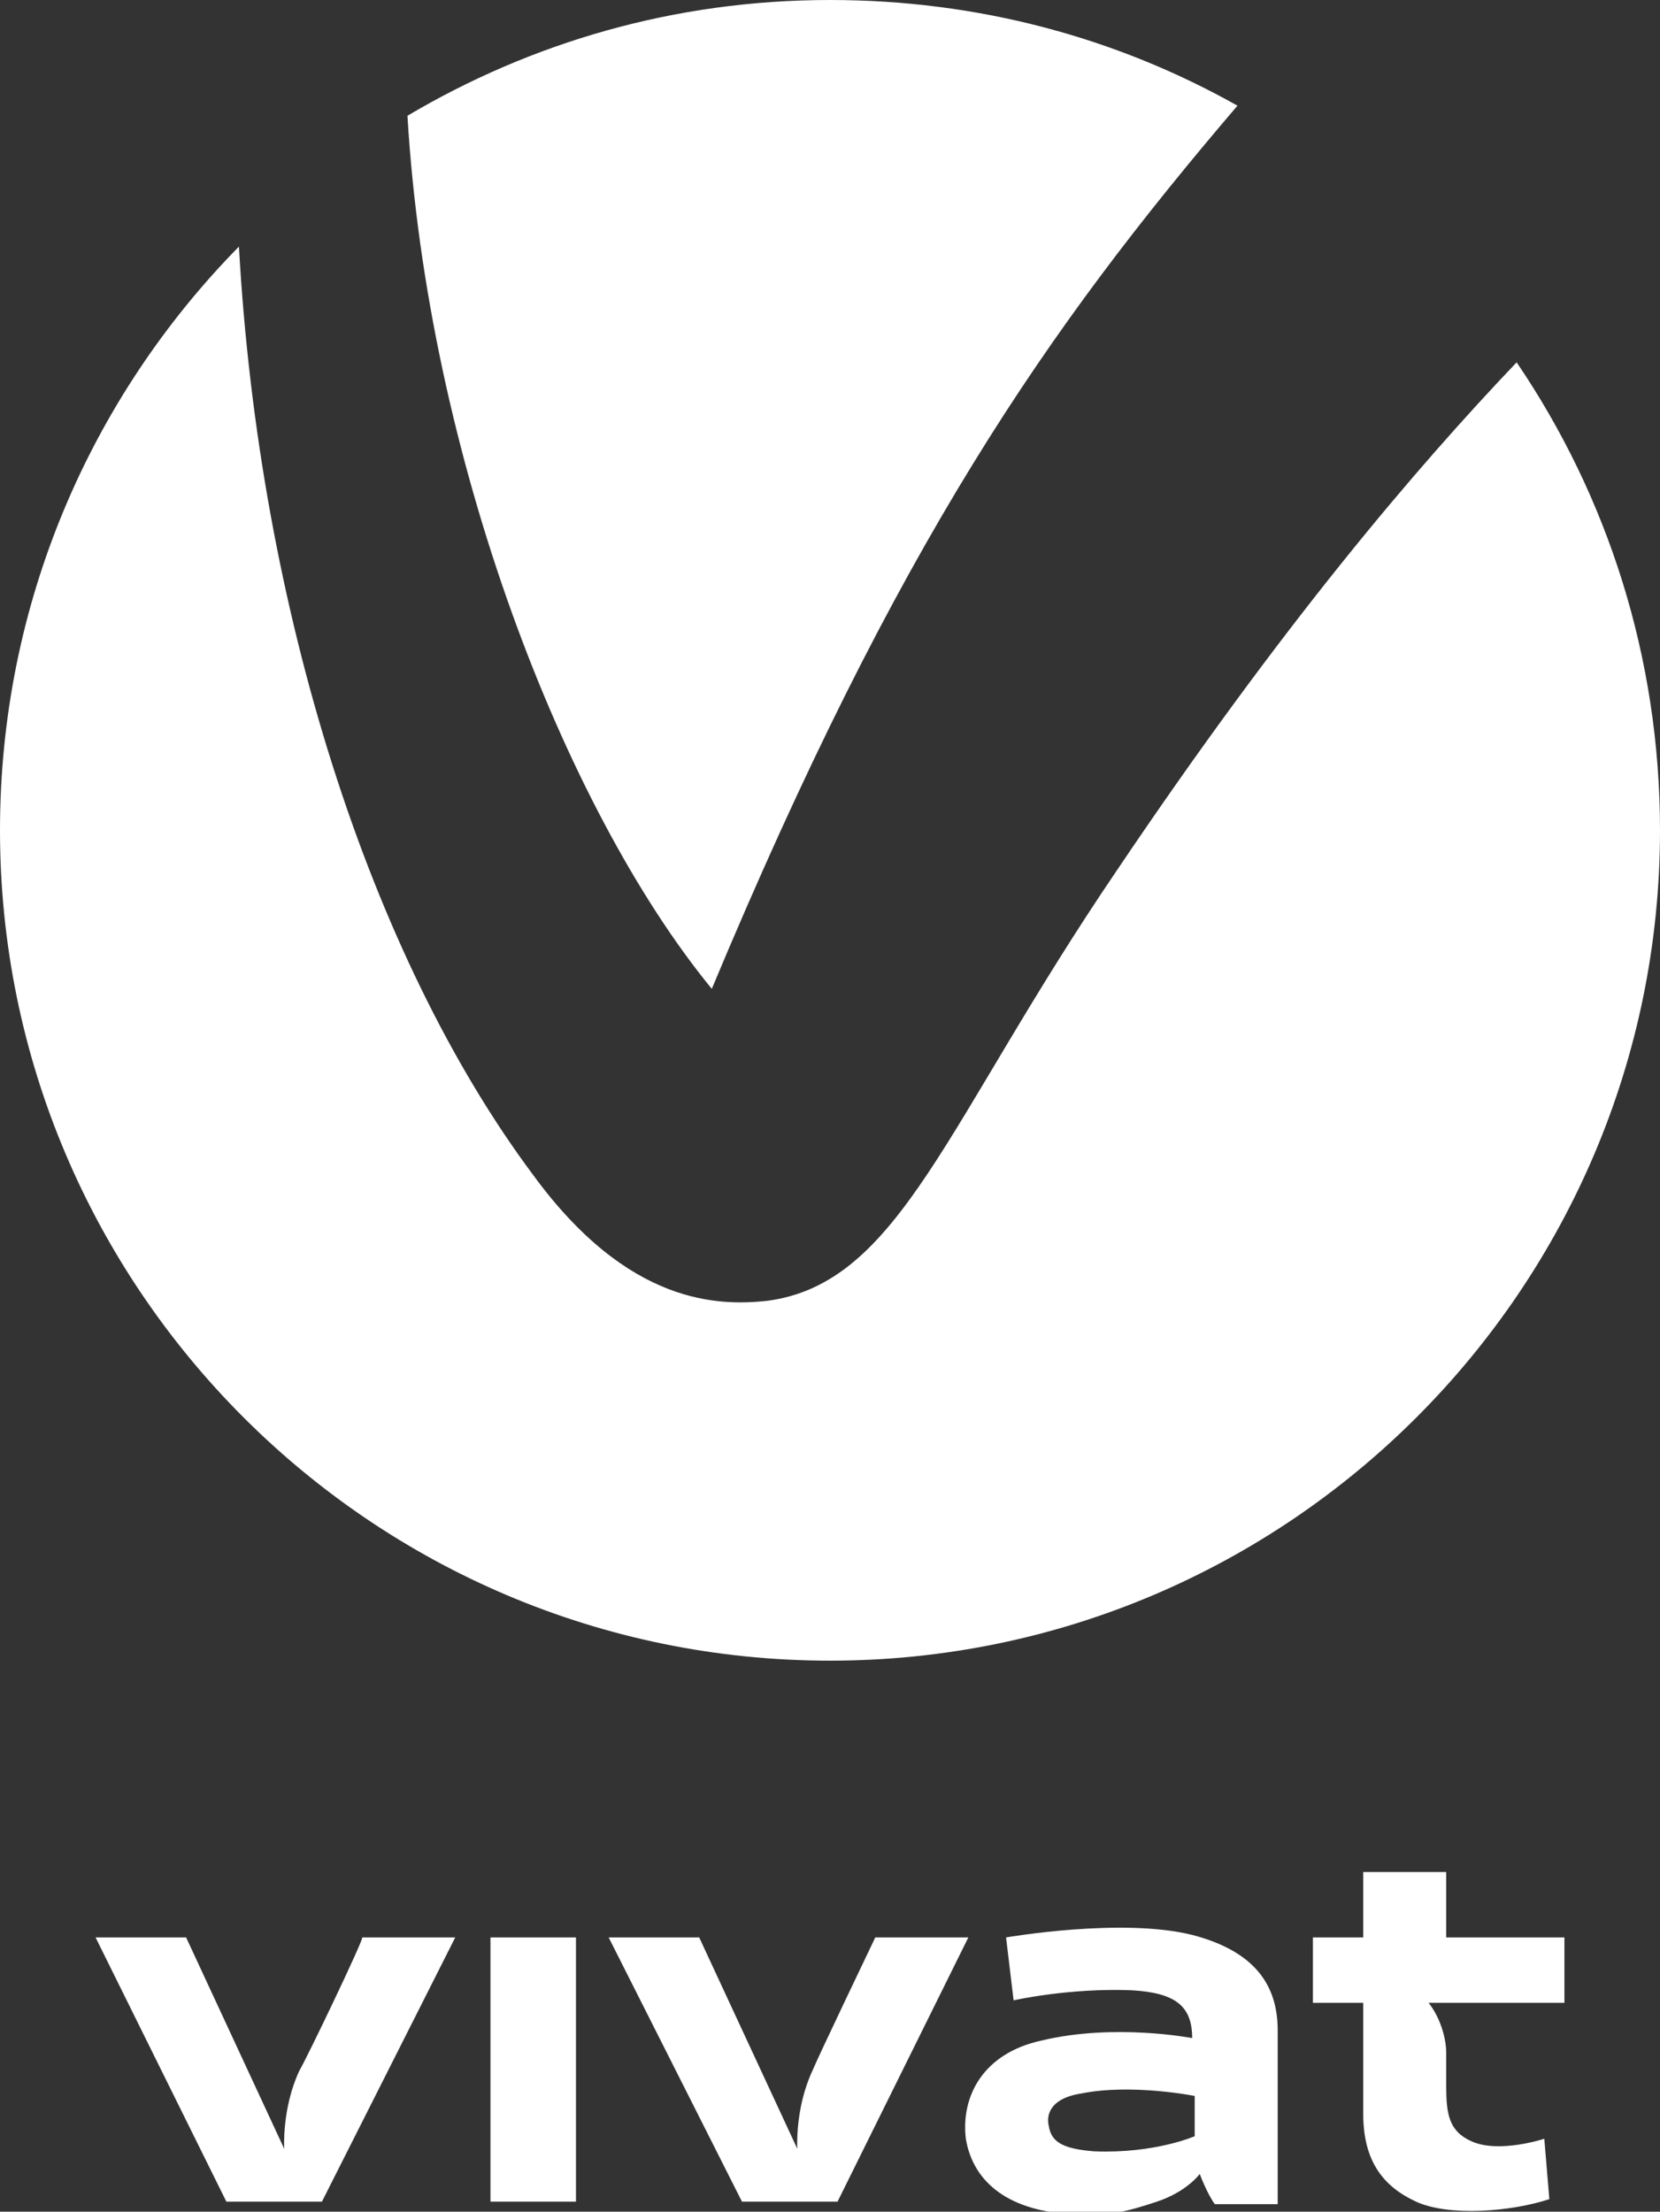 <?xml version="1.0" encoding="utf-8"?>
<!-- Generator: Adobe Illustrator 22.0.1, SVG Export Plug-In . SVG Version: 6.00 Build 0)  -->
<svg version="1.1" id="Layer_1" xmlns="http://www.w3.org/2000/svg" xmlns:xlink="http://www.w3.org/1999/xlink" x="0px" y="0px"
	 viewBox="0 0 66 87.9" style="enable-background:new 0 0 66 87.9;" xml:space="preserve">
<rect x="0" y="0" width="66" height="87.9" fill="#333333" stroke="none"/>
<style type="text/css">
	.st0{fill:#FFFFFF;}
</style>
<title>LOGO</title>
<desc>Created with Sketch.</desc>
<g>
	<path class="st0" d="M49.2,4.2C44.4,1.5,38.9,0,33,0c-6.2,0-11.9,1.7-16.8,4.6c0.8,13.5,6.2,27.5,12.1,34.7
		C35.7,21.6,41.6,13.1,49.2,4.2z"/>
	<path class="st0" d="M33,66c18.2,0,33-14.8,33-33c0-6.9-2.1-13.3-5.7-18.6c-4,4.2-9.3,10.4-15.9,20.2c-6.8,10-8.6,16.4-13.9,17.1
		c-1.9,0.2-5.5,0.2-9.3-5C14.7,38,10.3,24.2,9.5,9.8C3.6,15.8,0,24,0,33C0,51.2,14.8,66,33,66z"/>
	<rect x="19.5" y="77" class="st0" width="3.4" height="10.5"/>
	<path class="st0" d="M47.4,76.9c-2.8-0.7-7.4,0.1-7.4,0.1l0.3,2.5c0,0,2.2-0.5,4.7-0.4c1.7,0.1,2.4,0.6,2.4,1.9c0,0-3.1-0.6-6,0.1
		c-2.3,0.5-3.2,2.2-3,3.9c0.3,1.8,1.8,2.9,4.3,3c1.3,0.1,2.1-0.1,3.3-0.5c1.2-0.4,1.7-1.1,1.7-1.1s0.3,0.8,0.6,1.2
		c0.6,0,2.5,0,2.5,0s0-5.2,0-6.9C50.8,79.1,50.1,77.6,47.4,76.9z M43.5,85.5c-1.3-0.1-1.7-0.4-1.8-1c-0.1-0.4,0-1.1,1.3-1.3
		c2-0.4,4.5,0.1,4.5,0.1l0,1.6C47.5,84.9,45.9,85.6,43.5,85.5z"/>
	<path class="st0" d="M11.9,82.3c-0.7,1.5-0.6,3.1-0.6,3.1L7.4,77H3.8L9,87.5h3.8L18.1,77h-3.7C14.5,77,12.2,81.8,11.9,82.3z"/>
	<path class="st0" d="M34.8,77c0,0-2.3,4.8-2.5,5.3c-0.7,1.5-0.6,3.1-0.6,3.1L27.8,77h-3.6l5.3,10.5h3.8L38.5,77H34.8z"/>
	<path class="st0" d="M57.5,74.4l-3.3,0V77h-2v2.6h2c0,1.5,0,3.4,0,4.4c0,1.9,0.8,2.9,2.1,3.5c1.3,0.6,3.8,0.4,5.3-0.1L61.4,85
		c0,0-1.8,0.6-2.9,0.1c-0.9-0.4-1-1.1-1-2.2c0-0.3,0-0.9,0-1.3c0-0.7-0.3-1.5-0.7-2h5.4V77h-4.7V74.4z"/>
</g>
</svg>
